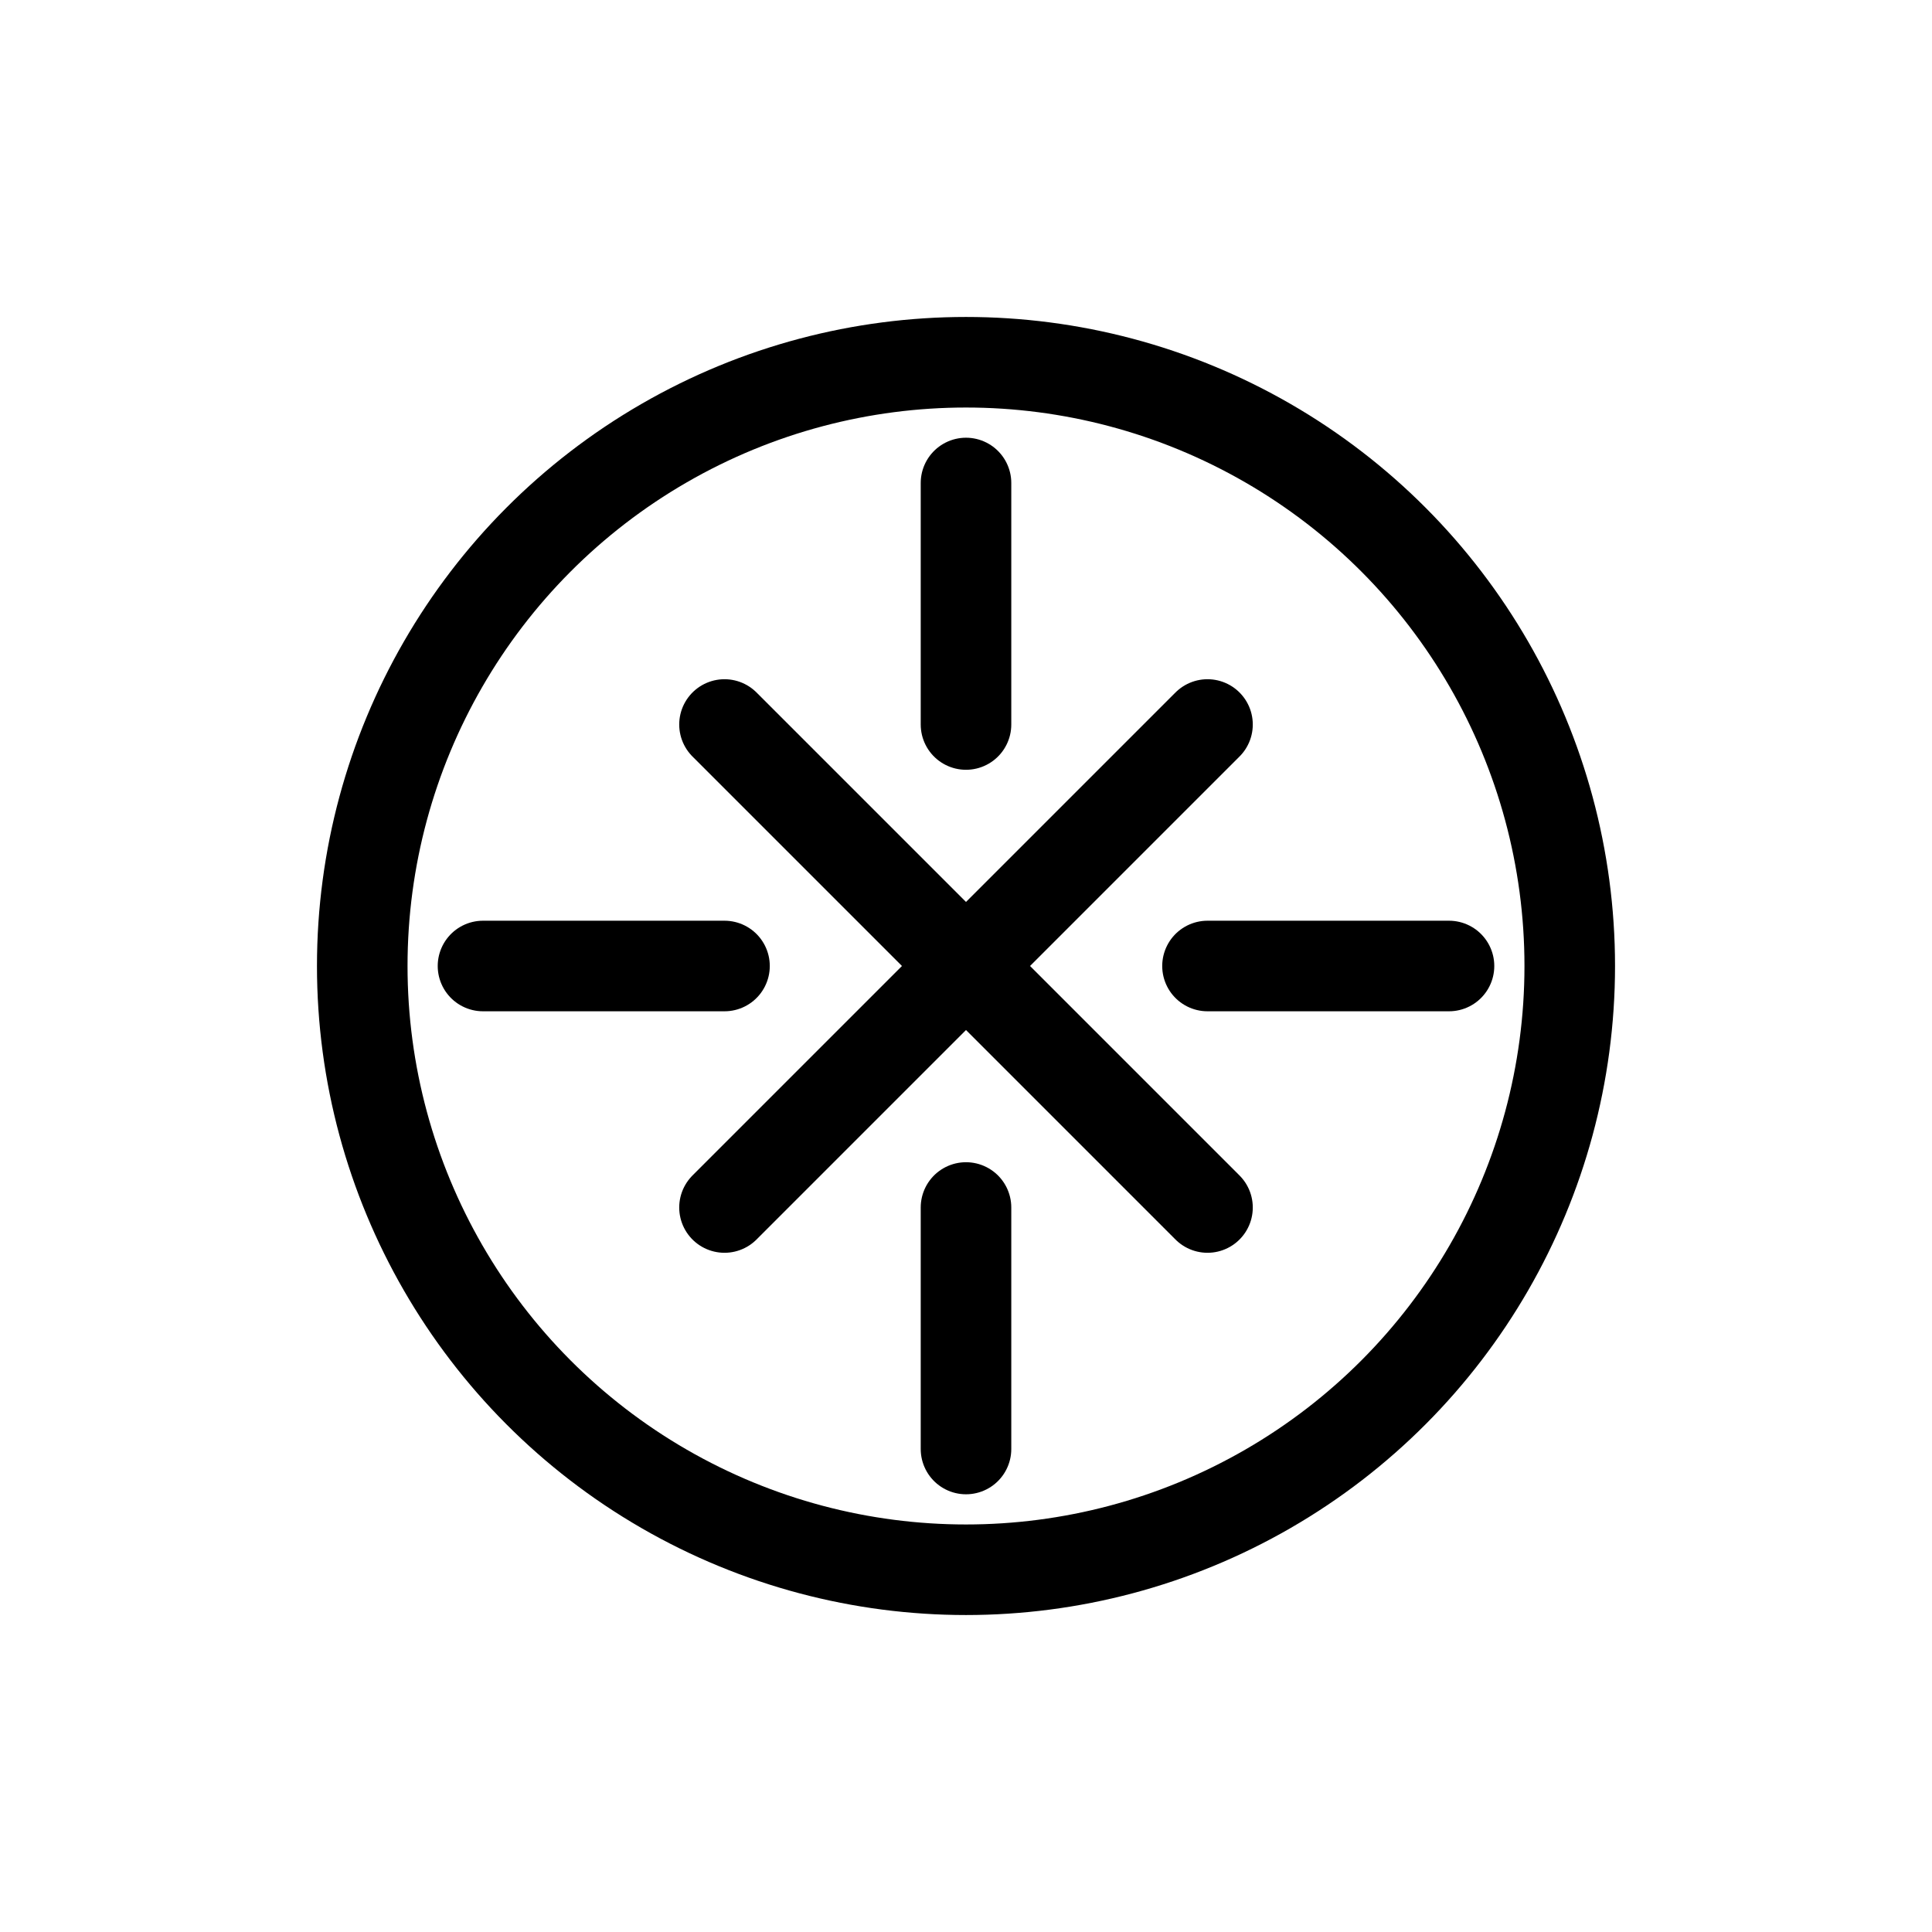 <svg xmlns="http://www.w3.org/2000/svg" viewBox="0 0 64 64">
  <g fill="none" stroke="currentColor" stroke-width="3" stroke-linecap="round" stroke-linejoin="round">
    <circle cx="32" cy="32" r="20"/>
    <path d="M32 16v8M32 40v8M16 32h8M40 32h8"/>
    <path d="M24 24l16 16M40 24l-16 16"/>
  </g>
</svg>